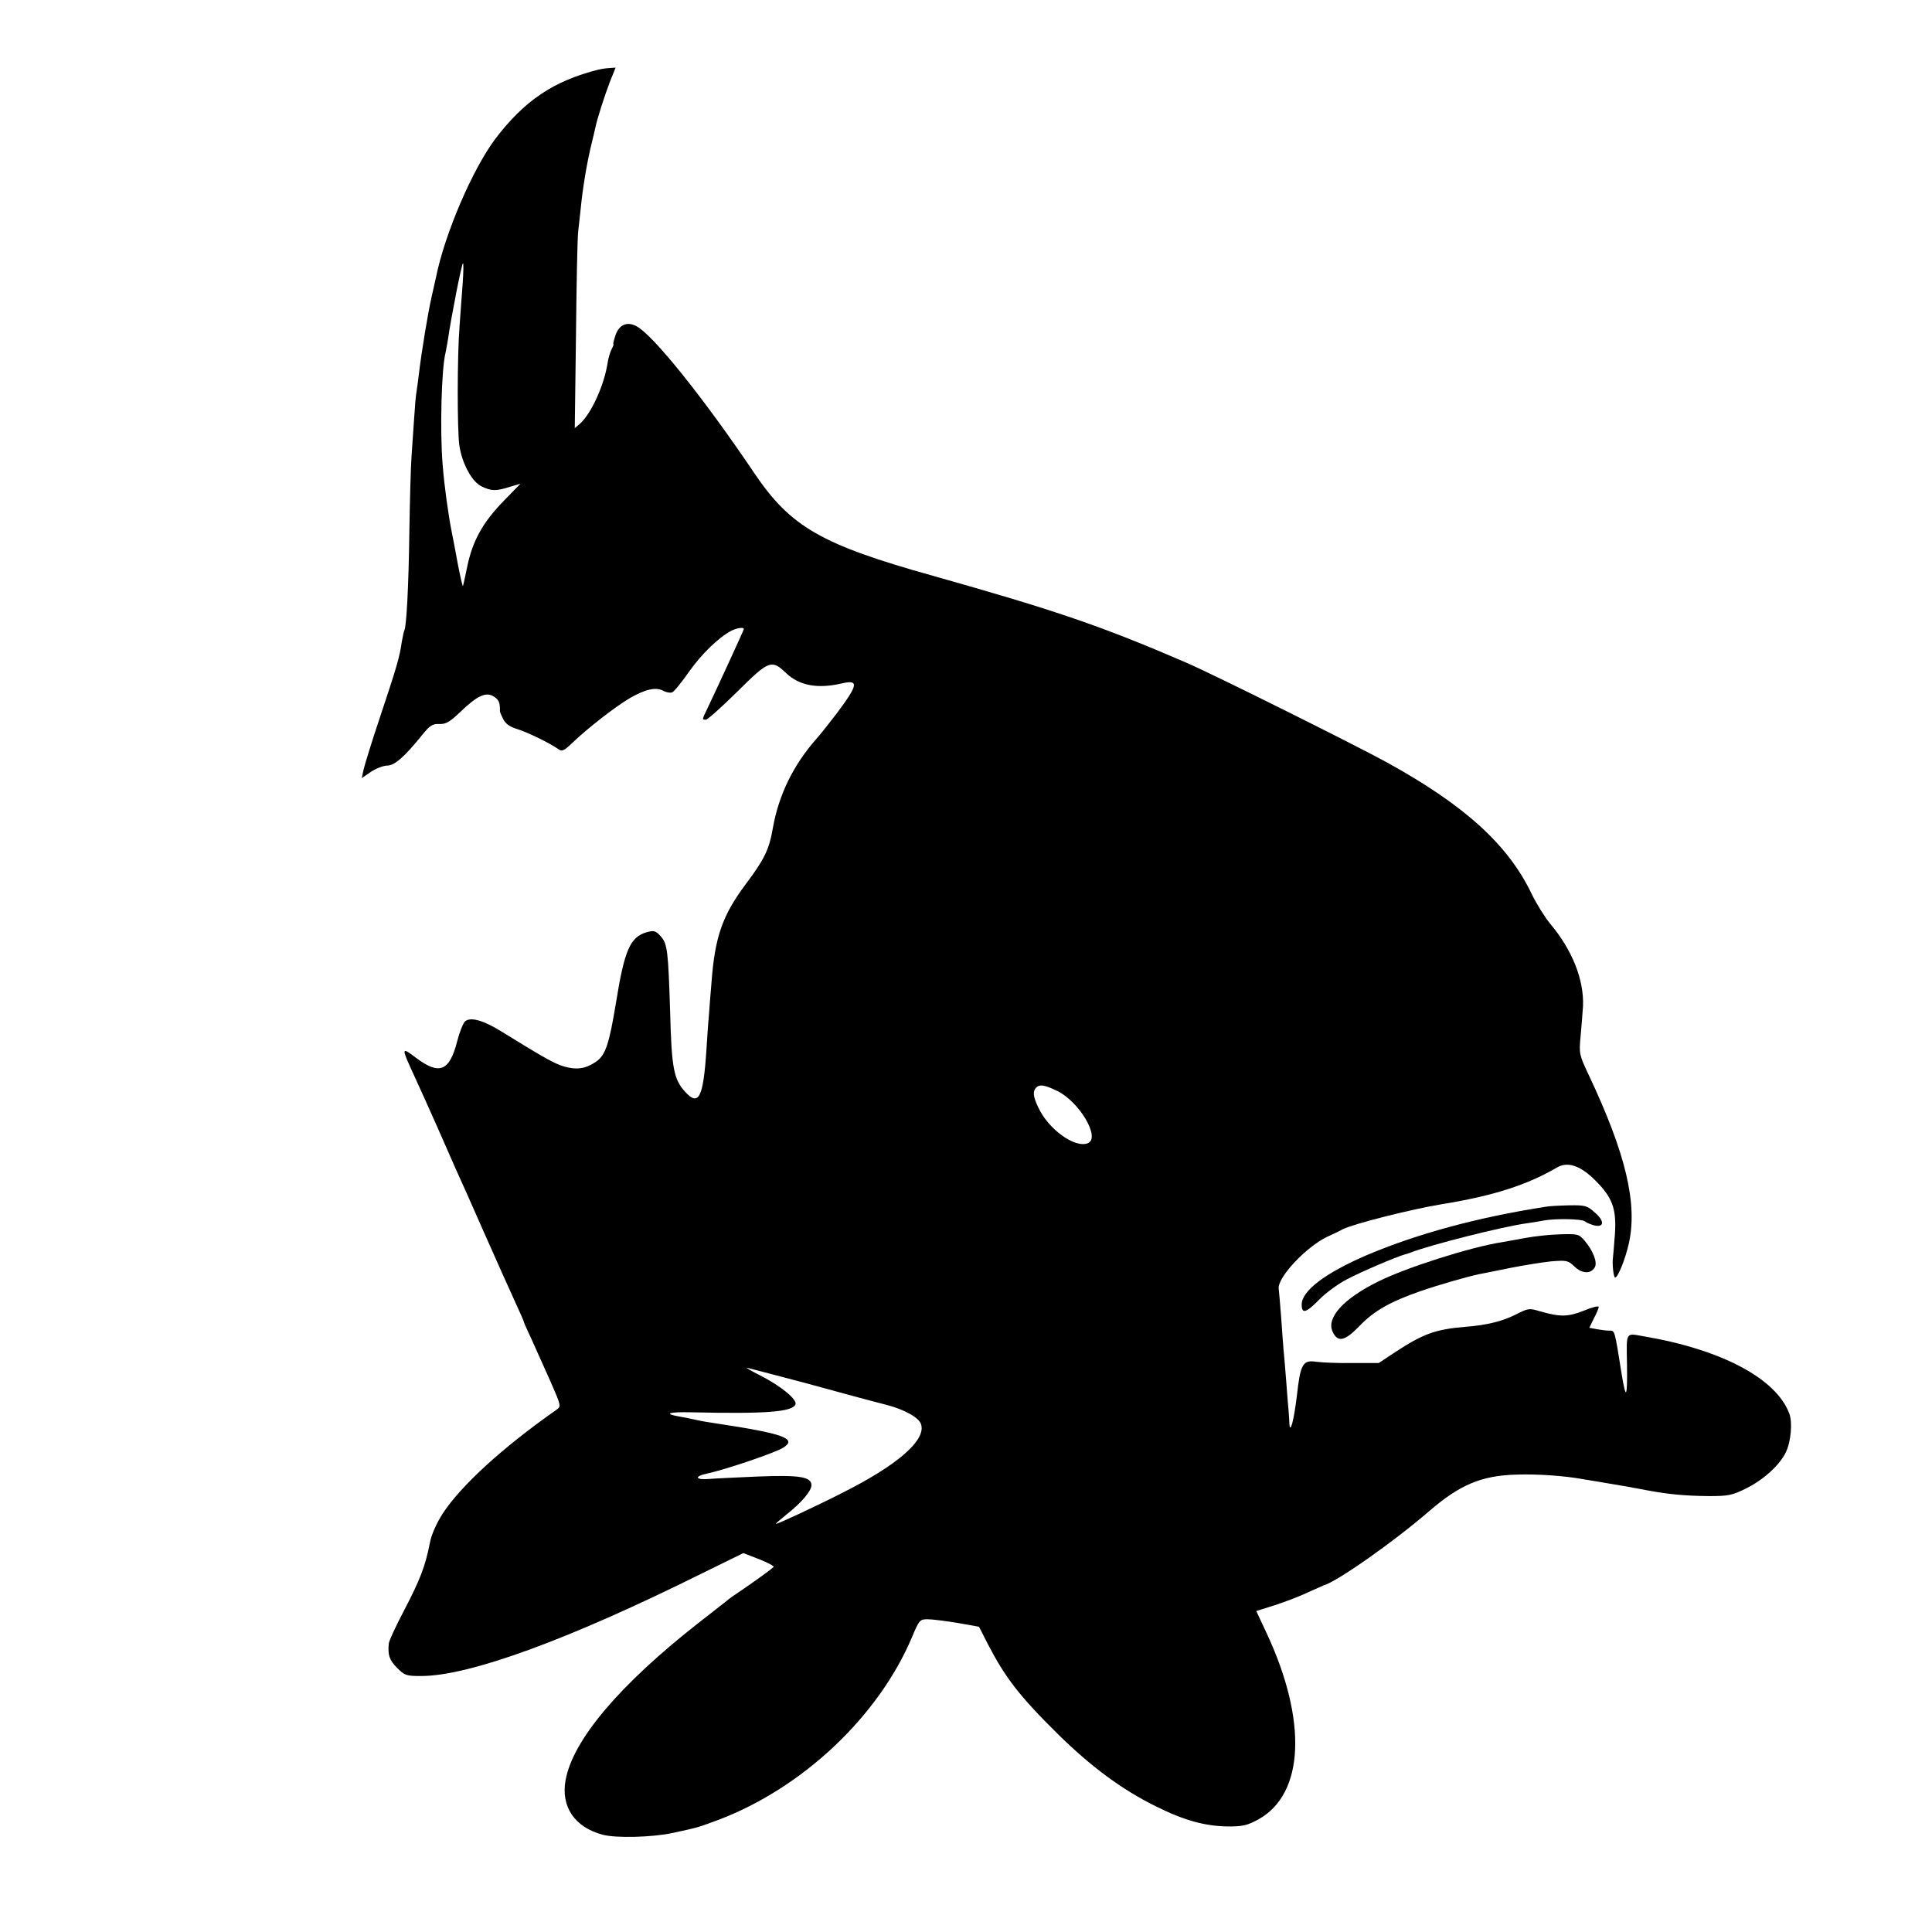 <?xml version="1.0" standalone="no"?>
<!DOCTYPE svg PUBLIC "-//W3C//DTD SVG 20010904//EN"
 "http://www.w3.org/TR/2001/REC-SVG-20010904/DTD/svg10.dtd">
<svg version="1.0" xmlns="http://www.w3.org/2000/svg"
 width="800pt" height="800pt" viewBox="0 0 800 800"
 preserveAspectRatio="xMidYMid meet">
<g transform="translate(0,800) scale(0.1,-0.1)"
fill="#000000" stroke="none">
<path d="M2479 7712 c-187 -47 -307 -128 -428 -287 -94 -125 -210 -394 -246
-575 -2 -8 -10 -44 -18 -80 -15 -66 -41 -223 -52 -315 -3 -27 -8 -61 -10 -75
-3 -14 -7 -63 -10 -110 -3 -47 -8 -119 -11 -160 -3 -41 -7 -183 -9 -315 -3
-224 -12 -392 -21 -406 -2 -4 -6 -24 -10 -45 -9 -65 -23 -111 -89 -309 -35
-104 -66 -205 -70 -224 l-7 -33 38 26 c21 14 52 26 68 26 30 0 72 37 146 129
30 37 41 44 69 43 28 -1 44 9 88 51 70 67 106 84 139 62 20 -13 25 -25 24 -60
0 -3 6 -18 14 -33 10 -20 28 -32 58 -41 42 -13 135 -58 170 -83 15 -11 24 -7
60 28 63 60 175 147 234 182 65 38 109 48 140 32 12 -7 29 -10 37 -7 8 3 39
41 69 84 52 74 123 143 176 171 24 12 52 16 52 7 0 -4 -110 -243 -151 -329
-23 -47 -22 -46 -6 -46 7 0 65 52 129 115 133 132 143 136 205 76 54 -50 129
-64 228 -41 73 17 69 -5 -21 -125 -29 -38 -67 -86 -84 -105 -96 -109 -156
-233 -180 -370 -15 -88 -36 -130 -112 -231 -97 -130 -128 -219 -142 -409 -4
-47 -9 -110 -11 -140 -3 -30 -7 -93 -10 -140 -13 -195 -32 -232 -87 -172 -48
52 -57 98 -63 327 -8 257 -11 288 -40 319 -20 22 -27 24 -57 16 -68 -20 -92
-72 -127 -290 -29 -176 -44 -220 -84 -247 -43 -29 -79 -34 -132 -19 -41 13
-76 32 -259 145 -74 46 -127 61 -150 42 -8 -7 -23 -44 -33 -83 -32 -125 -74
-141 -172 -67 -61 46 -61 44 -1 -86 20 -44 61 -134 90 -200 29 -66 64 -145 77
-175 14 -30 67 -149 118 -265 51 -115 109 -245 129 -288 20 -43 36 -80 36 -83
0 -2 15 -36 34 -76 18 -40 53 -118 77 -172 42 -96 43 -99 24 -113 -223 -156
-397 -315 -473 -432 -25 -40 -46 -86 -52 -120 -19 -97 -41 -153 -105 -276 -35
-66 -64 -129 -65 -140 -5 -47 2 -69 34 -101 32 -32 38 -34 100 -34 199 0 610
150 1167 427 l167 82 67 -26 c36 -14 63 -29 58 -32 -18 -16 -90 -67 -134 -97
-26 -17 -53 -36 -60 -43 -8 -6 -61 -48 -119 -93 -325 -255 -518 -483 -548
-649 -20 -110 37 -195 153 -226 55 -15 205 -11 290 7 111 24 105 23 189 54
349 132 663 428 802 756 30 72 33 75 65 75 19 0 74 -7 123 -15 l90 -16 35 -69
c73 -141 131 -217 291 -375 136 -134 265 -230 405 -299 120 -60 206 -83 302
-84 61 0 79 5 125 30 189 106 202 408 33 770 l-43 92 76 24 c43 14 104 37 137
53 33 15 62 28 65 29 54 14 290 180 436 306 128 111 218 149 363 153 88 3 200
-5 276 -19 17 -3 57 -9 90 -15 72 -12 103 -17 175 -31 90 -17 160 -23 255 -24
82 0 97 3 156 32 72 36 139 97 164 150 21 43 28 124 14 160 -54 144 -278 264
-599 319 -81 14 -75 23 -73 -115 2 -140 -4 -152 -22 -41 -30 187 -28 180 -51
180 -12 0 -35 3 -52 6 l-31 6 19 39 c11 21 20 42 20 47 0 6 -28 -1 -61 -15
-66 -26 -97 -27 -182 -3 -45 14 -49 13 -100 -13 -56 -28 -119 -44 -208 -51
-125 -10 -176 -29 -292 -105 l-68 -45 -107 0 c-59 -1 -126 2 -150 5 -58 9 -67
-8 -82 -141 -12 -100 -28 -162 -31 -115 0 11 -2 34 -3 50 -2 17 -6 73 -10 125
-4 52 -9 111 -11 130 -2 19 -6 80 -10 135 -4 55 -9 108 -10 117 -9 44 110 173
201 217 27 12 56 26 64 31 47 23 284 83 412 104 211 34 353 80 474 151 45 27
98 9 160 -53 71 -71 88 -117 81 -223 -4 -48 -7 -91 -8 -96 -4 -23 2 -83 9 -83
11 0 41 73 56 138 38 166 -11 374 -166 702 -39 83 -40 87 -33 160 4 41 8 98
10 125 4 109 -45 232 -136 340 -23 28 -57 83 -76 122 -97 204 -276 367 -598
545 -141 77 -721 366 -835 415 -352 152 -541 216 -1048 359 -461 129 -588 202
-738 424 -211 313 -419 572 -488 609 -39 21 -72 7 -87 -36 -7 -21 -11 -38 -9
-38 2 0 -1 -9 -7 -20 -6 -11 -14 -37 -17 -58 -15 -94 -67 -208 -114 -251 l-22
-19 5 384 c2 211 6 404 9 429 3 25 8 70 11 100 8 82 24 177 41 250 9 36 17 72
19 80 8 40 39 135 60 190 l24 60 -28 -2 c-16 -1 -34 -4 -42 -6z m-563 -884
c-4 -46 -9 -126 -13 -178 -10 -123 -10 -431 -1 -494 11 -75 52 -151 92 -170
41 -20 60 -20 117 -2 l44 13 -70 -72 c-85 -87 -128 -164 -150 -270 -9 -44 -17
-80 -18 -82 -2 -1 -11 39 -21 90 -9 51 -21 112 -26 137 -13 64 -31 193 -37
275 -12 140 -5 400 12 465 2 8 6 33 10 55 12 86 57 315 62 315 3 0 2 -37 -1
-82z m2459 -3344 c94 -44 184 -197 129 -218 -54 -21 -164 59 -205 149 -22 46
-23 67 -8 82 14 14 36 10 84 -13z m-1165 -1178 c89 -23 131 -34 320 -86 41
-11 104 -28 140 -37 74 -19 136 -53 144 -81 21 -66 -99 -170 -329 -285 -110
-56 -263 -127 -272 -127 -3 0 17 17 44 39 61 48 103 97 103 121 0 35 -49 43
-223 36 -89 -4 -179 -8 -199 -10 -61 -5 -65 11 -7 23 74 16 284 87 313 107 58
37 0 58 -279 100 -22 3 -58 9 -80 14 -22 5 -56 12 -75 15 -63 11 -41 19 50 17
310 -7 421 1 434 33 7 20 -60 76 -147 120 -40 20 -63 34 -52 31 11 -3 63 -16
115 -30z"/>
<path d="M6400 3003 c-283 -44 -532 -112 -740 -200 -172 -74 -270 -148 -270
-205 0 -40 18 -35 73 21 26 27 78 65 115 84 58 31 207 94 237 102 6 1 17 5 25
8 78 31 385 109 485 122 22 3 52 8 67 11 47 9 157 7 170 -3 7 -6 25 -13 39
-17 42 -10 44 18 3 53 -32 29 -40 31 -107 30 -40 -1 -83 -3 -97 -6z"/>
<path d="M6317 2874 c-37 -7 -83 -15 -100 -18 -128 -20 -395 -105 -509 -162
-143 -70 -217 -150 -190 -208 21 -46 50 -40 111 23 60 63 128 101 251 144 81
28 197 61 245 71 17 3 75 15 130 26 55 11 131 23 168 27 64 5 70 4 96 -21 31
-30 67 -32 84 -5 13 20 -5 68 -41 111 -24 28 -28 29 -101 27 -42 -1 -107 -8
-144 -15z"/>
</g>
</svg>
